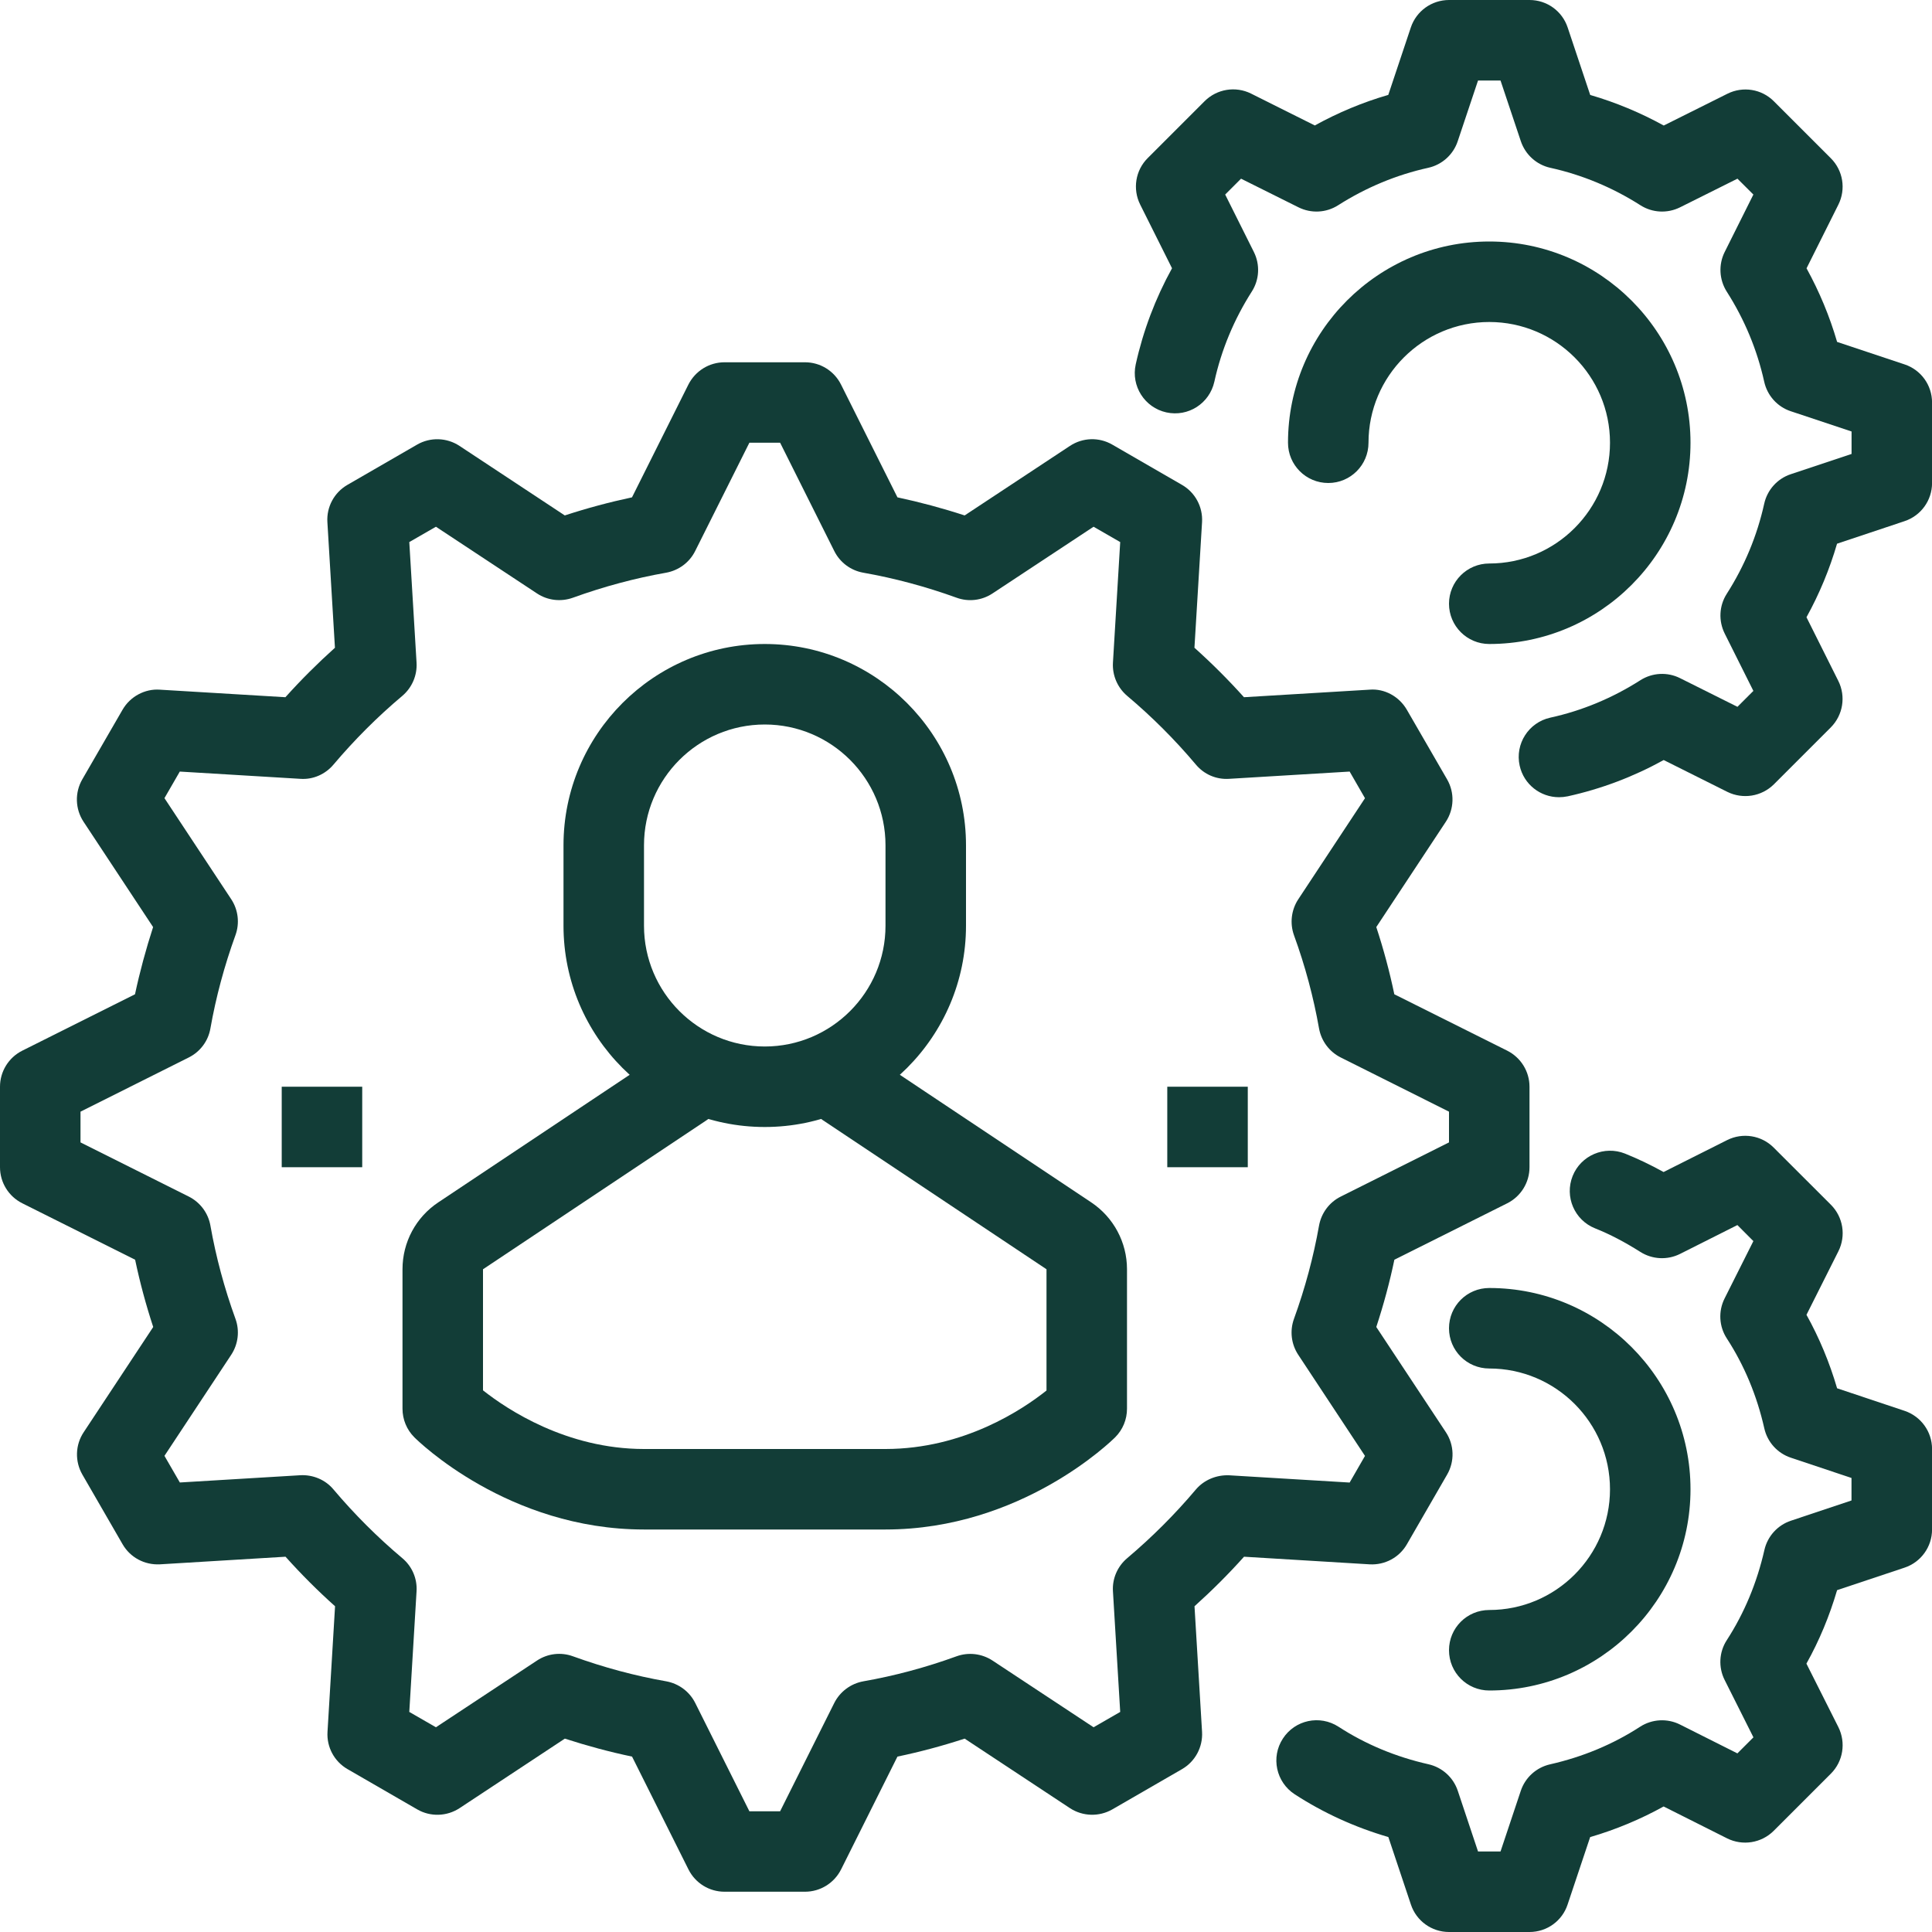 <svg width="33" height="33" viewBox="0 0 33 33" fill="none" xmlns="http://www.w3.org/2000/svg">
<g clip-path="url(#clip0_5934_8198)">
<path d="M13.063 19.25C11.167 19.25 9.625 17.708 9.625 15.812V14.438C9.625 12.542 11.167 11 13.063 11C14.958 11 16.5 12.542 16.5 14.438V15.812C16.5 17.708 14.958 19.25 13.063 19.25ZM13.063 12.375C11.925 12.375 11 13.3 11 14.438V15.812C11 16.95 11.925 17.875 13.063 17.875C14.2 17.875 15.125 16.95 15.125 15.812V14.438C15.125 13.3 14.2 12.375 13.063 12.375Z" fill="#123D37"/>
<path d="M15.126 26.125H10.998C8.678 26.124 7.14 24.613 7.076 24.549C6.947 24.42 6.875 24.245 6.875 24.062V21.68C6.875 21.218 7.104 20.791 7.488 20.536L11 18.195V17.875H12.375V18.562C12.375 18.792 12.26 19.007 12.069 19.134L8.25 21.68V23.748C8.662 24.074 9.676 24.749 10.999 24.75H15.126C16.462 24.749 17.466 24.077 17.875 23.751V21.68L14.056 19.134C13.865 19.007 13.75 18.792 13.75 18.562V17.875H15.125V18.195L18.637 20.536C19.021 20.792 19.25 21.22 19.25 21.68V24.062C19.25 24.245 19.178 24.42 19.049 24.549C18.984 24.613 17.447 26.124 15.126 26.125Z" fill="#123D37"/>
<path d="M13.75 32.312H12.375C12.114 32.312 11.877 32.165 11.76 31.932L10.796 30.004C10.412 29.924 10.028 29.82 9.648 29.697L7.849 30.885C7.632 31.027 7.352 31.036 7.127 30.906L5.936 30.218C5.71 30.088 5.578 29.841 5.594 29.582L5.723 27.436C5.427 27.171 5.145 26.889 4.877 26.59L2.731 26.72C2.467 26.733 2.224 26.602 2.094 26.377L1.407 25.187C1.277 24.961 1.285 24.681 1.429 24.464L2.617 22.666C2.492 22.286 2.389 21.902 2.308 21.517L0.381 20.553C0.147 20.436 0 20.198 0 19.937V18.562C0 18.302 0.147 18.064 0.379 17.947L2.306 16.983C2.388 16.598 2.492 16.215 2.615 15.835L1.427 14.036C1.284 13.819 1.275 13.539 1.405 13.313L2.093 12.123C2.223 11.897 2.475 11.762 2.729 11.78L4.875 11.909C5.141 11.613 5.424 11.331 5.721 11.064L5.592 8.918C5.576 8.658 5.709 8.412 5.934 8.282L7.125 7.594C7.351 7.464 7.631 7.473 7.848 7.616L9.647 8.804C10.026 8.68 10.41 8.577 10.795 8.495L11.758 6.569C11.877 6.335 12.114 6.188 12.375 6.188H13.75C14.011 6.188 14.248 6.335 14.365 6.568L15.329 8.495C15.713 8.577 16.097 8.68 16.477 8.804L18.276 7.616C18.493 7.473 18.771 7.463 18.998 7.594L20.189 8.282C20.415 8.412 20.547 8.658 20.532 8.918L20.402 11.064C20.699 11.33 20.982 11.613 21.248 11.909L23.393 11.78C23.649 11.758 23.899 11.897 24.03 12.123L24.718 13.313C24.848 13.539 24.839 13.819 24.696 14.036L23.508 15.835C23.633 16.215 23.736 16.599 23.816 16.983L25.744 17.946C25.978 18.064 26.125 18.302 26.125 18.562V19.937C26.125 20.198 25.978 20.436 25.745 20.553L23.817 21.517C23.737 21.901 23.633 22.285 23.508 22.666L24.697 24.464C24.84 24.68 24.849 24.961 24.718 25.187L24.031 26.377C23.901 26.603 23.655 26.735 23.394 26.72L21.249 26.59C20.983 26.887 20.7 27.169 20.403 27.436L20.532 29.582C20.547 29.841 20.415 30.088 20.19 30.218L18.999 30.906C18.773 31.035 18.494 31.027 18.276 30.885L16.477 29.697C16.098 29.821 15.713 29.924 15.329 30.004L14.366 31.932C14.248 32.165 14.011 32.312 13.75 32.312ZM12.8 30.938H13.325L14.25 29.088C14.348 28.894 14.532 28.757 14.747 28.718C15.279 28.625 15.815 28.481 16.338 28.291C16.543 28.217 16.77 28.244 16.952 28.363L18.679 29.503L19.134 29.241L19.01 27.181C18.996 26.965 19.087 26.755 19.253 26.615C19.678 26.256 20.072 25.862 20.426 25.442C20.566 25.277 20.778 25.191 20.993 25.199L23.053 25.323L23.315 24.868L22.175 23.141C22.055 22.959 22.028 22.732 22.102 22.527C22.293 22.001 22.436 21.465 22.53 20.935C22.569 20.72 22.705 20.536 22.9 20.439L24.75 19.513V18.988L22.9 18.062C22.705 17.964 22.569 17.781 22.53 17.566C22.436 17.034 22.293 16.498 22.102 15.974C22.029 15.77 22.056 15.542 22.175 15.361L23.315 13.634L23.053 13.179L20.993 13.303C20.773 13.317 20.565 13.226 20.426 13.059C20.07 12.636 19.676 12.242 19.253 11.886C19.088 11.746 18.997 11.536 19.01 11.318L19.134 9.259L18.679 8.997L16.952 10.137C16.77 10.257 16.543 10.284 16.338 10.209C15.815 10.02 15.279 9.876 14.745 9.782C14.531 9.744 14.347 9.607 14.25 9.412L13.325 7.562H12.8L11.874 9.412C11.777 9.607 11.593 9.743 11.379 9.782C10.845 9.876 10.309 10.02 9.787 10.209C9.582 10.283 9.355 10.257 9.173 10.137L7.446 8.997L6.991 9.259L7.115 11.318C7.128 11.535 7.038 11.745 6.872 11.886C6.447 12.243 6.053 12.638 5.697 13.059C5.558 13.225 5.347 13.319 5.13 13.303L3.071 13.179L2.809 13.633L3.95 15.36C4.069 15.541 4.096 15.769 4.022 15.973C3.832 16.497 3.688 17.033 3.594 17.566C3.557 17.781 3.42 17.964 3.225 18.062L1.375 18.988V19.513L3.224 20.438C3.419 20.536 3.556 20.719 3.594 20.934C3.688 21.467 3.832 22.004 4.022 22.527C4.096 22.731 4.069 22.958 3.95 23.14L2.809 24.867L3.072 25.322L5.131 25.198C5.344 25.187 5.558 25.274 5.697 25.442C6.057 25.868 6.452 26.262 6.871 26.614C7.038 26.753 7.129 26.964 7.115 27.181L6.991 29.241L7.446 29.503L9.173 28.363C9.355 28.243 9.582 28.216 9.787 28.291C10.312 28.481 10.847 28.625 11.379 28.718C11.594 28.757 11.778 28.894 11.875 29.088L12.8 30.938Z" fill="#123D37"/>
<path d="M4.812 18.562H6.187V19.937H4.812V18.562Z" fill="#123D37"/>
<path d="M19.938 18.562H21.313V19.937H19.938V18.562Z" fill="#123D37"/>
<path d="M26.628 13.617C26.312 13.617 26.028 13.399 25.957 13.078C25.875 12.707 26.109 12.34 26.48 12.258C27.024 12.139 27.542 11.923 28.02 11.618C28.223 11.489 28.48 11.475 28.696 11.583L29.677 12.073L29.949 11.801L29.459 10.821C29.351 10.604 29.364 10.347 29.494 10.143C29.798 9.668 30.013 9.15 30.134 8.604C30.186 8.368 30.358 8.176 30.587 8.1L31.626 7.754V7.37L30.587 7.024C30.358 6.948 30.186 6.756 30.134 6.52C30.013 5.974 29.798 5.457 29.494 4.981C29.365 4.777 29.351 4.52 29.459 4.304L29.949 3.323L29.677 3.052L28.697 3.541C28.48 3.649 28.224 3.636 28.02 3.506C27.543 3.202 27.024 2.986 26.48 2.866C26.245 2.814 26.054 2.641 25.977 2.412L25.63 1.375H25.246L24.899 2.412C24.823 2.641 24.631 2.814 24.396 2.866C23.852 2.986 23.334 3.202 22.856 3.506C22.652 3.636 22.396 3.649 22.179 3.541L21.198 3.052L20.927 3.323L21.417 4.304C21.525 4.52 21.512 4.777 21.381 4.981C21.078 5.457 20.862 5.974 20.742 6.52C20.659 6.891 20.296 7.126 19.922 7.044C19.552 6.962 19.317 6.595 19.399 6.224C19.526 5.649 19.734 5.099 20.019 4.582L19.475 3.494C19.343 3.229 19.394 2.909 19.604 2.7L20.576 1.728C20.786 1.519 21.105 1.467 21.37 1.599L22.458 2.143C22.858 1.922 23.278 1.747 23.713 1.621L24.098 0.469C24.192 0.189 24.454 0 24.751 0H26.126C26.422 0 26.684 0.189 26.777 0.47L27.162 1.622C27.598 1.749 28.018 1.924 28.418 2.144L29.506 1.601C29.771 1.469 30.09 1.52 30.299 1.73L31.271 2.702C31.481 2.911 31.533 3.23 31.401 3.495L30.857 4.583C31.077 4.983 31.252 5.403 31.379 5.84L32.531 6.224C32.812 6.317 33.001 6.579 33.001 6.875V8.25C33.001 8.546 32.812 8.809 32.53 8.902L31.378 9.287C31.251 9.723 31.077 10.143 30.856 10.543L31.4 11.631C31.532 11.896 31.48 12.215 31.271 12.425L30.299 13.397C30.088 13.606 29.769 13.656 29.505 13.526L28.417 12.982C27.9 13.268 27.349 13.476 26.776 13.602C26.727 13.612 26.677 13.617 26.628 13.617Z" fill="#123D37"/>
<path d="M25.438 11C25.058 11 24.75 10.692 24.75 10.312C24.75 9.933 25.058 9.625 25.438 9.625C26.575 9.625 27.5 8.7 27.5 7.562C27.5 6.425 26.575 5.5 25.438 5.5C24.3 5.5 23.375 6.425 23.375 7.562C23.375 7.942 23.068 8.25 22.688 8.25C22.307 8.25 22 7.942 22 7.562C22 5.667 23.542 4.125 25.438 4.125C27.333 4.125 28.875 5.667 28.875 7.562C28.875 9.458 27.333 11 25.438 11Z" fill="#123D37"/>
<path d="M26.125 33H24.75C24.454 33 24.192 32.811 24.099 32.53L23.714 31.378C23.141 31.211 22.605 30.966 22.115 30.648C21.796 30.441 21.705 30.015 21.912 29.697C22.119 29.377 22.544 29.287 22.863 29.494C23.325 29.794 23.842 30.009 24.4 30.135C24.634 30.188 24.824 30.36 24.9 30.588L25.246 31.625H25.63L25.976 30.589C26.052 30.361 26.242 30.189 26.477 30.136C27.036 30.009 27.552 29.794 28.014 29.494C28.218 29.362 28.479 29.347 28.697 29.457L29.676 29.949L29.95 29.675L29.458 28.695C29.349 28.478 29.362 28.218 29.496 28.013C29.795 27.551 30.01 27.034 30.137 26.476C30.19 26.241 30.362 26.051 30.59 25.975L31.625 25.629V25.245L30.59 24.899C30.361 24.823 30.189 24.633 30.136 24.399C30.01 23.84 29.795 23.323 29.495 22.861C29.362 22.657 29.348 22.397 29.457 22.179L29.949 21.199L29.676 20.925L28.696 21.418C28.48 21.526 28.223 21.513 28.019 21.384C27.749 21.213 27.496 21.081 27.245 20.981C26.893 20.84 26.721 20.441 26.862 20.087C27.003 19.735 27.403 19.564 27.756 19.704C27.975 19.792 28.193 19.896 28.415 20.019L29.502 19.473C29.767 19.341 30.087 19.392 30.296 19.602L31.273 20.578C31.483 20.788 31.534 21.108 31.401 21.373L30.856 22.458C31.075 22.852 31.25 23.272 31.379 23.713L32.531 24.098C32.811 24.192 33.001 24.454 33.001 24.75V26.125C33.001 26.421 32.811 26.684 32.53 26.777L31.379 27.161C31.249 27.603 31.075 28.023 30.855 28.416L31.401 29.501C31.533 29.767 31.482 30.087 31.272 30.296L30.296 31.272C30.085 31.482 29.765 31.532 29.501 31.401L28.416 30.856C28.022 31.074 27.602 31.25 27.161 31.379L26.776 32.53C26.684 32.811 26.422 33 26.125 33Z" fill="#123D37"/>
<path d="M25.438 28.875C25.057 28.875 24.75 28.568 24.75 28.187C24.75 27.807 25.057 27.5 25.438 27.5C26.575 27.5 27.5 26.575 27.5 25.438C27.5 24.3 26.575 23.375 25.438 23.375C25.057 23.375 24.75 23.068 24.75 22.688C24.75 22.307 25.057 22 25.438 22C27.333 22 28.875 23.542 28.875 25.438C28.875 27.333 27.333 28.875 25.438 28.875Z" fill="#123D37"/>
</g>
<defs>
<clipPath id="clip0_5934_8198">
<rect width="33" height="33" fill="white"/>
</clipPath>
</defs>
</svg>
